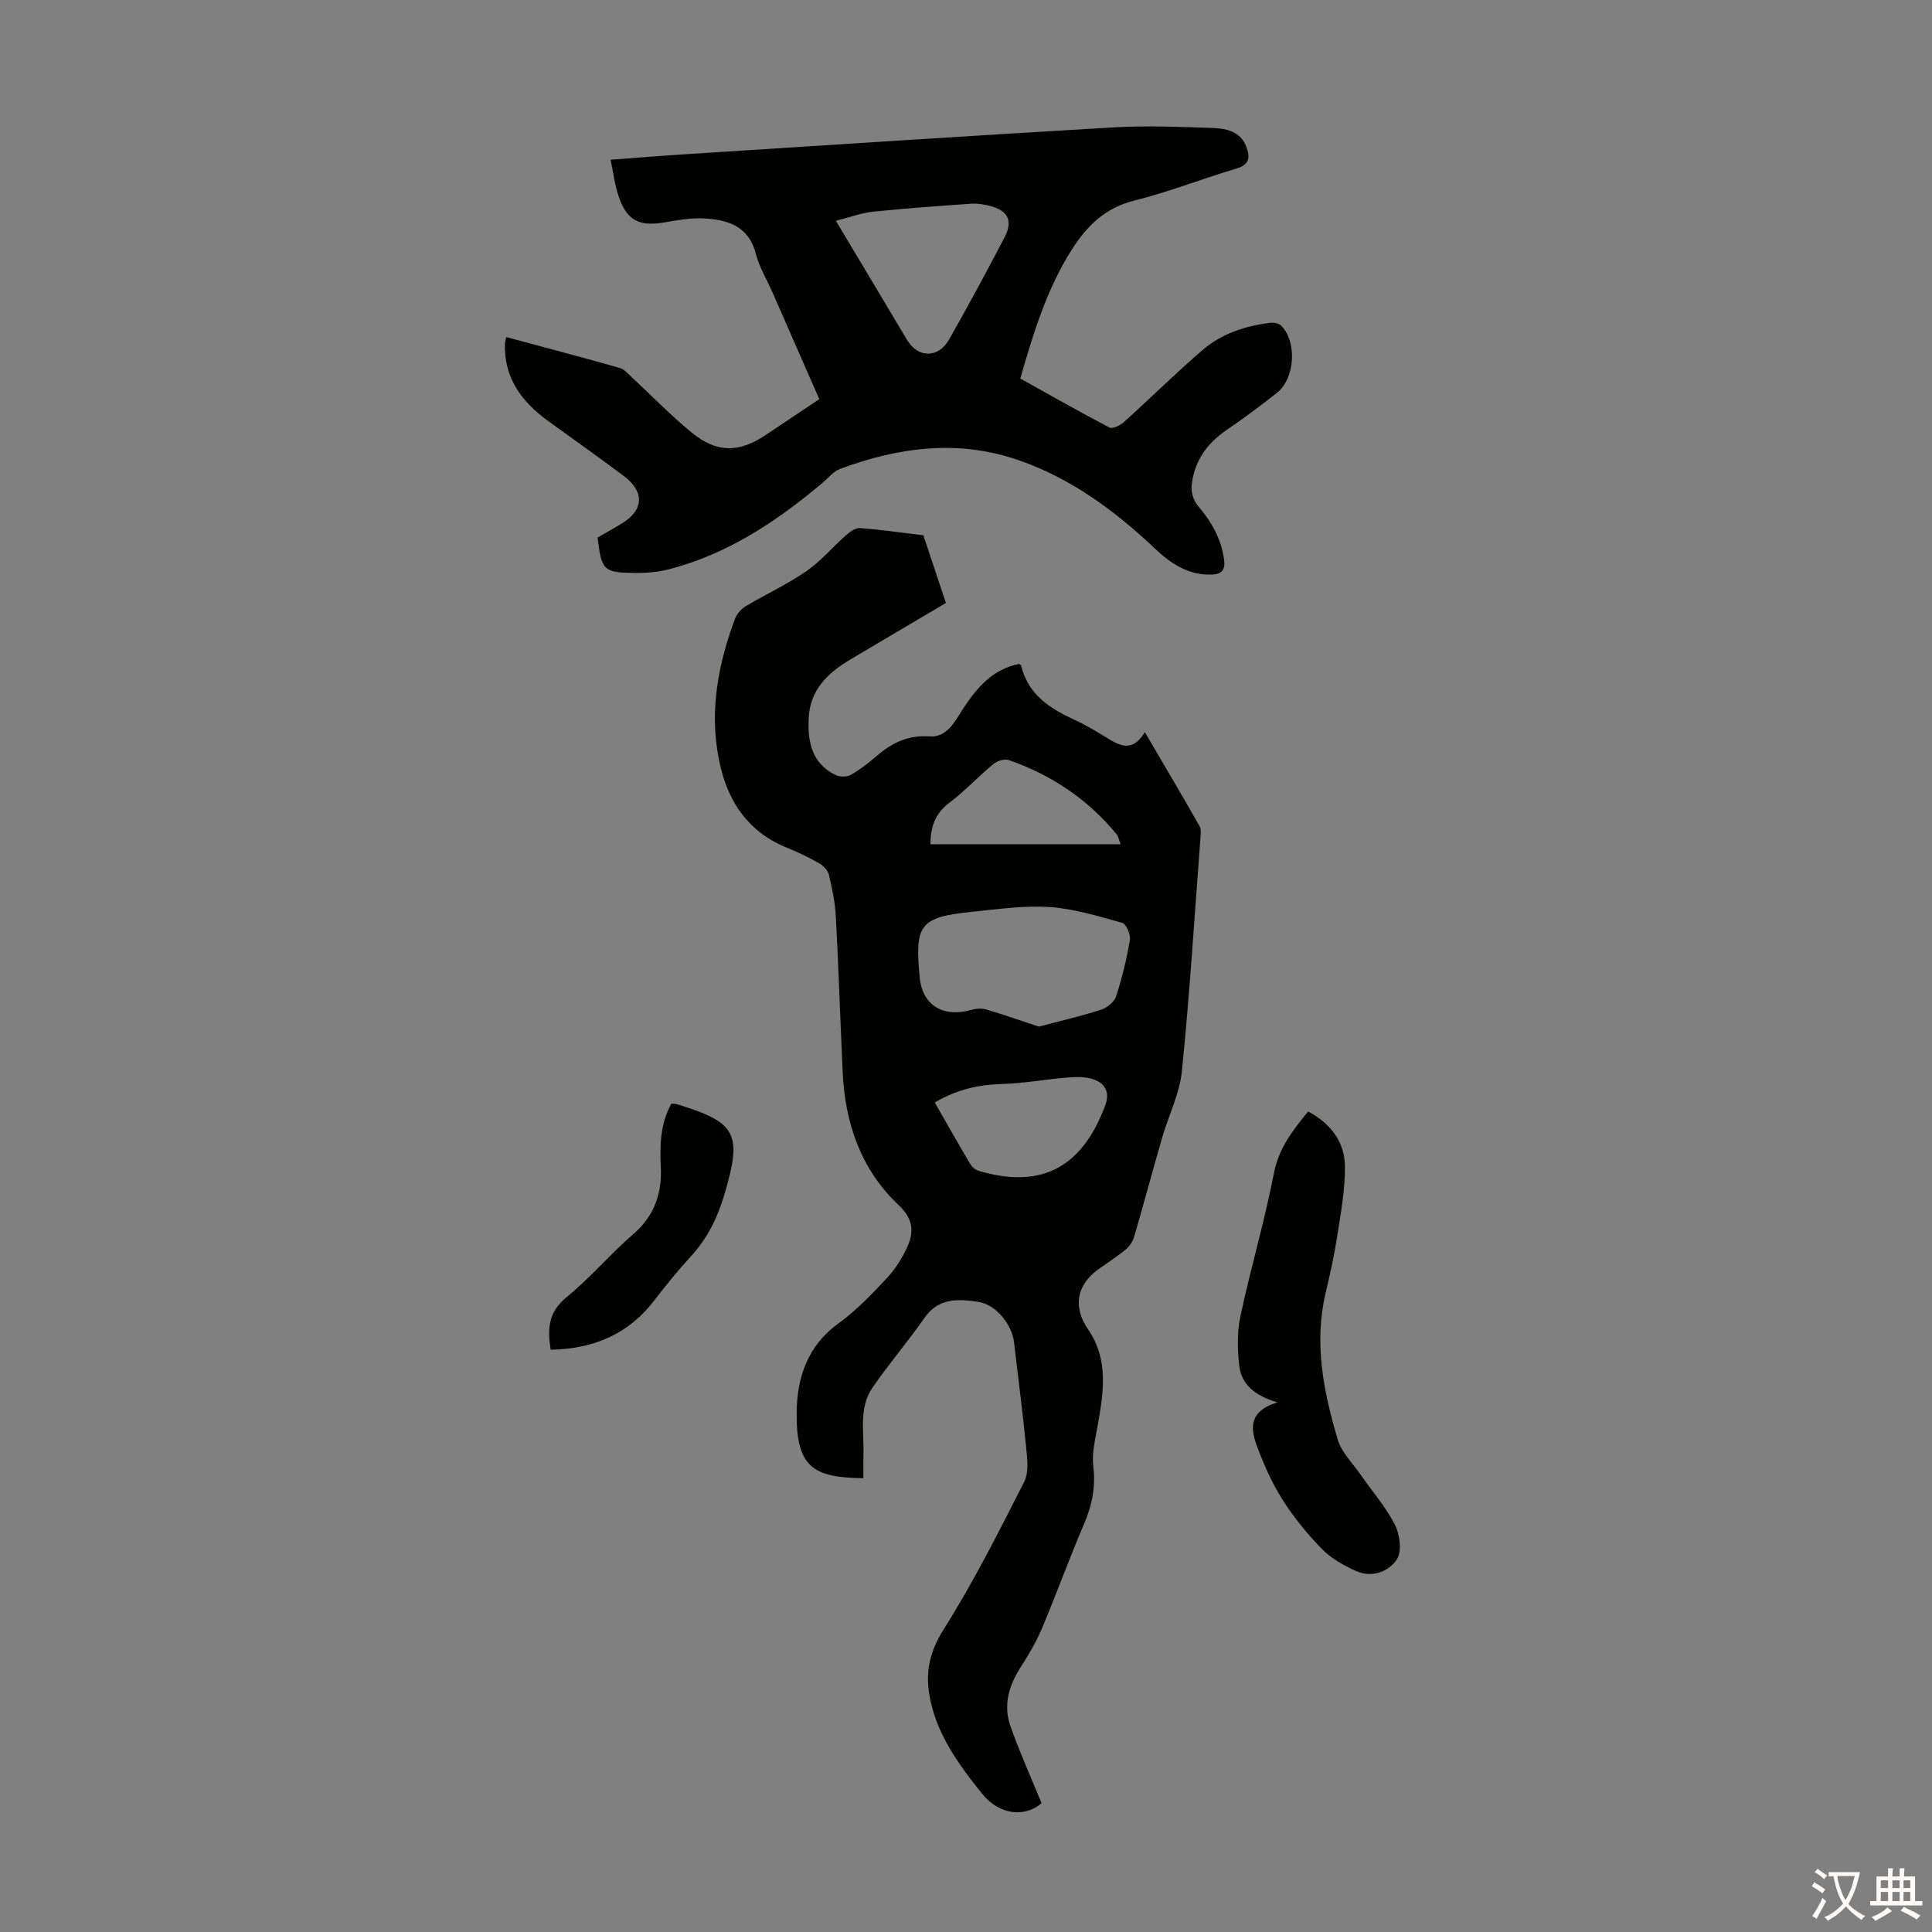 <svg enable-background="new 0 0 400 400" viewBox="0 0 400 400" xmlns="http://www.w3.org/2000/svg"><rect x="0" y="0" width="400" height="400" fill="#808080" stroke="none"/><g fill="#010100"><path d="m215.64 373.33c-3.32 2.91-8.66 2.6-12.35-2.01-4.86-6.07-9.56-12.46-10.89-20.5-.8-4.88.15-8.99 2.98-13.48 6.18-9.79 11.41-20.2 16.67-30.54 1-1.96.63-4.79.4-7.17-.7-7.23-1.67-14.44-2.49-21.66-.42-3.71-3.72-7.88-7.43-8.44-4.08-.61-8.19-.88-11.11 3.3-3.44 4.93-7.38 9.52-10.79 14.48-2.85 4.15-1.72 9.08-1.86 13.73-.05 1.67-.01 3.34-.01 5.01-10.31-.15-13.95-2.13-13.82-13.68.08-7.18 2.26-13.72 8.63-18.35 3.68-2.67 6.91-6.04 10.04-9.39 1.79-1.92 3.27-4.27 4.33-6.68 1.33-3.02 1.02-5.7-1.8-8.36-7.91-7.43-11.19-17.04-11.68-27.69-.49-10.72-.84-21.45-1.41-32.16-.15-2.88-.76-5.76-1.42-8.59-.21-.9-1.1-1.87-1.94-2.36-2.13-1.22-4.35-2.31-6.63-3.22-9.85-3.95-13.64-12.21-14.76-21.81-1.03-8.77.8-17.37 3.87-25.64.38-1.04 1.33-2.08 2.29-2.65 4.12-2.46 8.54-4.48 12.47-7.2 3.05-2.11 5.51-5.07 8.32-7.54.78-.68 1.92-1.47 2.83-1.4 4.22.33 8.42.93 13.09 1.5 1.44 4.32 3.01 9.05 4.67 14.01-6.64 3.93-13.27 7.82-19.87 11.75-4.61 2.75-8.25 6.27-8.54 12.03-.25 4.9.61 9.45 5.61 11.86.86.41 2.31.4 3.12-.06 1.93-1.1 3.72-2.5 5.41-3.95 3.15-2.71 6.45-4.32 10.88-4 3.71.27 5.34-3.29 7.04-5.88 2.87-4.35 6.08-8.03 11.49-9.13.11.09.4.2.44.36 1.42 5.94 5.88 8.84 10.99 11.18 2.23 1.02 4.36 2.28 6.45 3.57 2.8 1.74 5.51 3.41 8.17-.98 3.98 6.8 7.71 13.08 11.31 19.43.43.77.23 1.95.16 2.93-1.2 15.95-2.2 31.92-3.8 47.83-.47 4.66-2.75 9.13-4.08 13.72-1.98 6.83-3.81 13.71-5.8 20.53-.28.97-.94 1.99-1.71 2.63-1.81 1.49-3.79 2.76-5.7 4.13-4.53 3.26-5.32 7.8-2.14 12.43 4.35 6.34 3.19 13.19 1.96 20.08-.48 2.72-1.2 5.56-.88 8.23.52 4.28-.23 8.08-1.91 11.99-3.04 7.08-5.65 14.34-8.64 21.44-1.2 2.84-2.77 5.56-4.45 8.16-2.52 3.89-3.7 8-2.1 12.41 1.86 5.24 4.14 10.31 6.39 15.8zm-.57-160.78c4.59-1.21 8.8-2.18 12.89-3.5 1.24-.4 2.74-1.61 3.12-2.77 1.24-3.81 2.19-7.73 2.85-11.68.19-1.11-.76-3.3-1.59-3.53-4.92-1.38-9.93-2.92-14.98-3.27-5.3-.36-10.7.43-16.03.97-10.95 1.1-11.96 2.65-10.92 13.59.56 5.83 4.92 8.36 10.64 6.74.99-.28 2.18-.38 3.14-.1 3.66 1.08 7.25 2.35 10.88 3.55zm-21.54 15.71c2.54 4.42 4.89 8.59 7.33 12.71.36.61 1.06 1.23 1.73 1.43 12.04 3.57 21.11.27 26.24-13.55 1.11-2.98-.27-4.86-3.05-5.57-1.65-.42-3.49-.3-5.22-.15-4.32.37-8.61 1.16-12.93 1.29-4.9.13-9.47 1.1-14.1 3.84zm-.88-53.47h39.38c-.44-1.1-.53-1.68-.85-2.07-5.98-7.25-13.5-12.3-22.34-15.36-.89-.31-2.41.19-3.2.85-3.1 2.56-5.86 5.56-9.07 7.98-3.04 2.27-3.94 5.17-3.92 8.6z"/><path d="m104.81 69.78c8.01 2.16 15.78 4.21 23.51 6.4.98.28 1.78 1.28 2.58 2.02 4.1 3.79 8 7.84 12.32 11.37 5.19 4.24 9.77 4.19 15.3.5 3.62-2.42 7.23-4.84 11.11-7.43-3.26-7.43-6.47-14.76-9.69-22.09-1.17-2.66-2.73-5.21-3.44-7.99-1.52-5.85-5.94-7.11-10.94-7.34-2.64-.12-5.34.37-7.97.82-5.28.9-7.81-.37-9.51-5.4-.77-2.29-1.07-4.75-1.67-7.57 5.58-.41 10.77-.84 15.97-1.17 29.35-1.87 58.69-3.81 88.04-5.52 6.89-.4 13.82-.12 20.73.12 2.78.1 5.68.74 6.88 3.87.81 2.1.74 3.7-2.04 4.53-7.07 2.09-13.96 4.84-21.1 6.61-6.09 1.51-9.91 5.3-13.02 10.22-5.14 8.12-7.92 17.19-10.63 26.64 6.18 3.44 12.27 6.91 18.47 10.15.64.33 2.22-.45 2.98-1.13 5.48-4.94 10.73-10.14 16.32-14.95 3.89-3.34 8.72-4.92 13.79-5.59.77-.1 1.87.03 2.38.51 3.39 3.24 2.99 10.95-.77 13.94-3.41 2.71-6.92 5.31-10.52 7.77-4.13 2.82-6.7 6.58-7.18 11.53-.13 1.32.4 3.04 1.25 4.04 2.82 3.32 4.9 6.86 5.48 11.28.28 2.12-.54 2.93-2.42 3.03-4.85.24-8.6-2.24-11.87-5.34-8.29-7.84-17.28-14.51-28.18-18.31-12.59-4.38-24.91-2.72-37.04 1.78-1.38.51-2.45 1.89-3.64 2.89-9.48 7.99-19.67 14.77-31.85 17.91-2.24.58-4.65.76-6.97.74-6.54-.06-6.92-.5-7.75-7.32 1.65-.96 3.39-1.92 5.09-2.96 4.48-2.74 4.67-6.54.36-9.78-5.19-3.89-10.49-7.63-15.74-11.44-5.43-3.95-9.11-8.88-8.89-15.98.02-.29.13-.61.27-1.36zm68.25-24.07c5.12 8.58 9.92 16.62 14.73 24.66 2.25 3.77 6.46 3.85 8.69-.05 3.97-6.97 7.77-14.04 11.49-21.15 1.8-3.44.77-5.54-2.94-6.52-1.28-.34-2.66-.56-3.97-.47-6.79.47-13.58.95-20.35 1.65-2.39.26-4.72 1.14-7.65 1.88z"/><path d="m270.84 230.12c4.69 2.51 7.6 6.34 7.62 11.49.02 4.75-.86 9.52-1.59 14.24-.61 3.97-1.48 7.91-2.41 11.82-2.46 10.4-.44 20.46 2.49 30.35.78 2.64 3.05 4.86 4.7 7.23 2.41 3.48 5.27 6.73 7.17 10.47 1.02 2.02 1.46 5.51.37 7.15-1.69 2.54-5.13 3.85-8.39 2.41-2.54-1.13-5.15-2.59-7.07-4.54-3.04-3.1-5.83-6.54-8.17-10.2-2.13-3.33-3.78-7.05-5.19-10.77-1.39-3.66-2.17-7.51 4.11-9.42-4.71-1.4-7.44-3.74-7.89-7.51-.4-3.39-.48-7 .22-10.31 2.12-9.93 5.02-19.71 6.95-29.67 1.02-5.2 3.91-8.85 7.08-12.74z"/><path d="m114.01 279.45c-.7-4.32-.48-7.8 3.28-10.87 4.92-4.01 9.06-8.96 13.88-13.12 4.4-3.81 5.91-8.47 5.64-13.99-.22-4.49-.07-8.9 2.19-12.97.46.04.8.01 1.1.1 12.4 3.76 13.57 6.11 9.96 18.44-1.44 4.92-3.54 9.31-7.04 13.1-2.65 2.87-5.12 5.92-7.5 9.02-5.35 7.02-12.53 10.12-21.51 10.29z"/></g><path d="m377.9 391.2c-.2.3-.4.5-.6.8-.7-.6-1.4-1-2.2-1.5.2-.3.4-.5.5-.8.6.4 1.4.8 2.3 1.5zm-1.8 6.1c-.2-.2-.5-.4-.9-.6.4-.6.8-1.2 1.2-1.9s.7-1.3.9-1.9c.3.3.5.5.8.7-.7 1.3-1.4 2.6-2 3.7zm2.2-9c-.3.3-.5.5-.6.8-.6-.6-1.3-1.1-2-1.5.3-.3.5-.5.6-.7.6.5 1.3.9 2 1.4zm.3.2v-.9h2 4.5c-.3 1.3-.6 2.5-1 3.6s-.9 2.1-1.4 3c.4.5 1 1 1.6 1.4s1.2.8 1.9 1.1c-.3.2-.5.4-.8.8-.4-.3-1-.7-1.6-1.2s-1.2-1.1-1.6-1.6c-.5.6-1.1 1.1-1.7 1.6s-1.4.9-2.1 1.4c-.1-.3-.3-.5-.7-.8.6-.2 1.2-.5 1.9-1s1.4-1.1 2-1.8c-.5-.8-.9-1.6-1.2-2.5s-.6-2-.8-3.2c-.4.1-.7.1-1 .1zm2.5 2.7c.3 1 .7 1.7 1 2.2.3-.5.6-1.1 1-2s.6-1.9.9-3h-3.2-.4c.1.9.3 1.8.7 2.8z" fill="#fcfbfa"/><path d="m396.5 388.5v1.5 3.6h1.5v.9c-.4 0-1 0-1.7 0h-7.9c-.5 0-.9 0-1.2 0v-.9h1.3v-3.5c0-.7 0-1.2 0-1.6h2.4c0-.8 0-1.4 0-1.7h1c0 .3-.1.8-.1 1.7h1.5c0-.8 0-1.4 0-1.7h1c0 .3-.1.9-.1 1.7zm-8.2 9.2c-.2-.3-.5-.5-.8-.8.8-.3 1.4-.6 1.9-.9s1-.7 1.4-1.1c.3.3.6.5.9.8-1.6 1-2.8 1.6-3.4 2zm2.6-6.8v-1.6h-1.5v1.6zm0 2.7v-1.9h-1.5v1.9zm2.4-2.7v-1.6h-1.5v1.6zm0 2.7v-1.9h-1.5v1.9zm.2 2 .7-.8c.4.2.9.5 1.6.8s1.3.7 1.8 1c-.3.3-.5.5-.8.8-.4-.3-1.5-1-3.3-1.8zm2-4.7v-1.6h-1.4v1.6zm0 2.7v-1.9h-1.4v1.9z" fill="#fcfbfa"/></svg>
